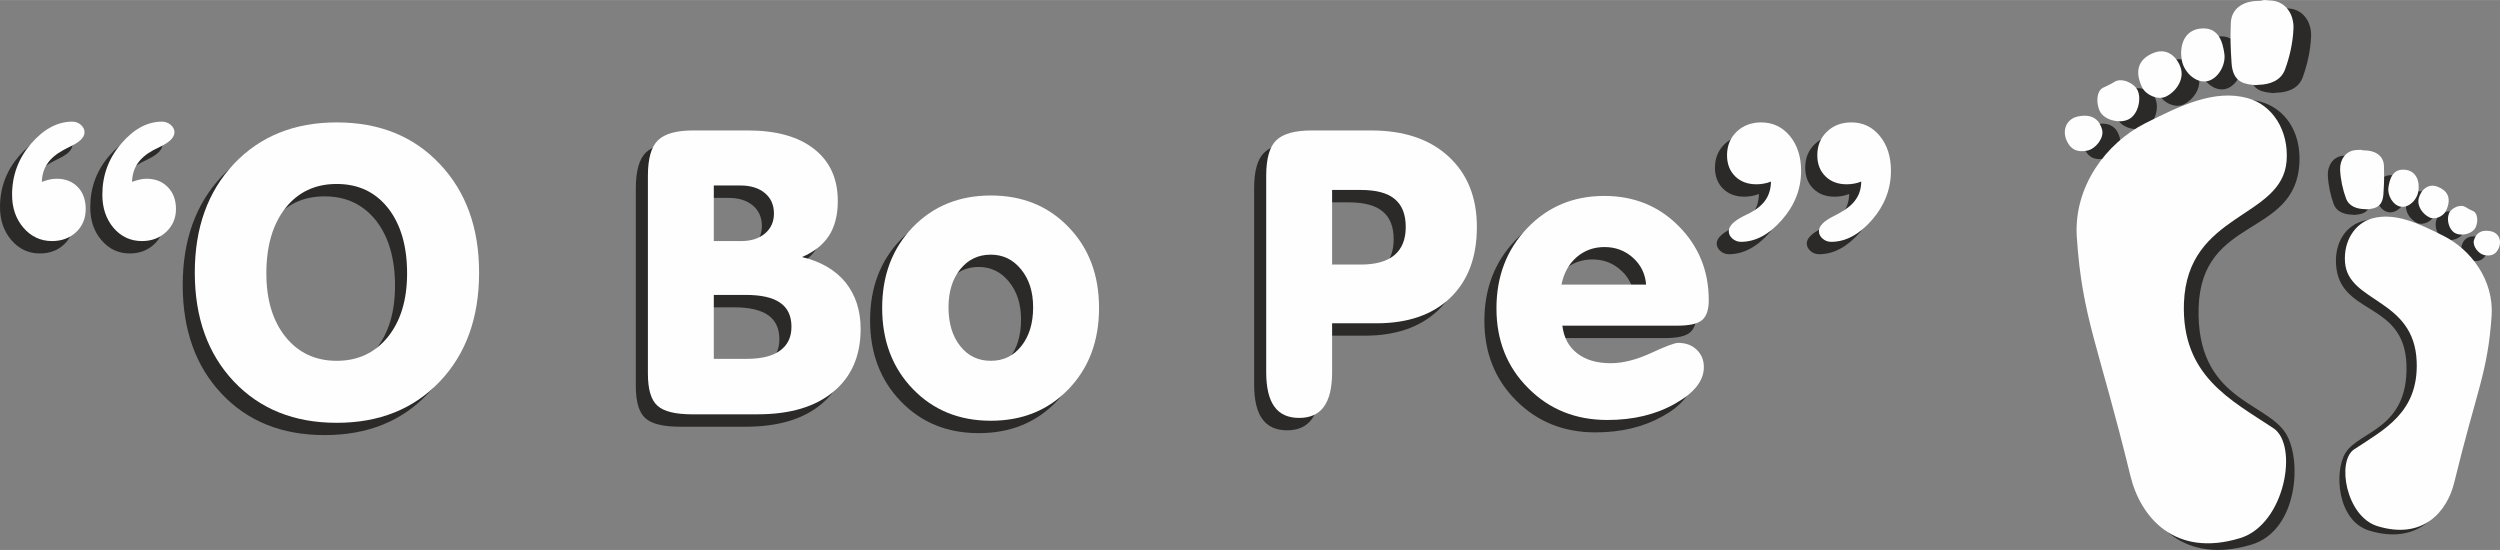 <?xml version="1.0" encoding="UTF-8"?>
<!DOCTYPE svg PUBLIC "-//W3C//DTD SVG 1.1//EN" "http://www.w3.org/Graphics/SVG/1.1/DTD/svg11.dtd">
<!-- Creator: CorelDRAW X8 -->
<svg xmlns="http://www.w3.org/2000/svg" xml:space="preserve" width="250px" height="55px" version="1.1" style="shape-rendering:geometricPrecision; text-rendering:geometricPrecision; image-rendering:optimizeQuality; fill-rule:evenodd; clip-rule:evenodd"
viewBox="0 0 22986 5056"
 xmlns:xlink="http://www.w3.org/1999/xlink">
 <rect x="0" y="0" width="22986" height="5056" fill="#808080" stroke="none"/>
 <defs>
  <style type="text/css">
   <![CDATA[
    .fil3 {fill:#FEFEFE}
    .fil2 {fill:#2B2A29}
    .fil1 {fill:#FEFEFE;fill-rule:nonzero}
    .fil0 {fill:#2B2A29;fill-rule:nonzero}
   ]]>
  </style>
 </defs>
 <g id="Capa_x0020_1">
  <g id="_2594342194656">
   <path class="fil0" d="M273 1786c26,-10 50,-17 73,-22 23,-5 45,-7 66,-7 79,0 143,25 192,76 49,51 73,118 73,202 0,85 -29,156 -87,211 -59,56 -133,84 -224,84 -104,0 -191,-41 -261,-122 -70,-82 -105,-183 -105,-304 0,-179 59,-336 175,-470 117,-135 243,-202 380,-202 29,0 55,9 77,29 22,20 34,43 34,69 0,47 -44,90 -132,131 -29,14 -51,26 -65,34 -66,36 -114,77 -146,124 -31,47 -48,102 -50,167zm830 0c26,-10 50,-17 72,-22 23,-5 43,-7 62,-7 80,0 145,25 195,77 50,51 75,119 75,201 0,84 -30,154 -89,210 -60,56 -135,85 -224,85 -105,0 -192,-41 -261,-122 -69,-80 -103,-181 -103,-304 0,-179 58,-336 173,-470 116,-135 241,-202 376,-202 30,0 56,9 79,29 23,20 35,43 35,69 0,47 -45,91 -132,133 -27,13 -48,24 -64,32 -66,36 -114,78 -145,125 -31,47 -48,102 -49,166z"/>
   <path id="1" class="fil0" d="M2338 2627c0,244 59,438 177,584 118,147 275,220 470,220 195,0 351,-73 470,-220 118,-146 177,-340 177,-584 0,-252 -59,-452 -175,-600 -118,-148 -275,-222 -472,-222 -198,0 -355,74 -472,222 -117,148 -175,348 -175,600zm-658 -7c0,-413 120,-746 360,-1000 241,-254 555,-381 945,-381 391,0 707,127 947,382 241,254 362,587 362,999 0,413 -121,747 -361,1000 -240,254 -556,380 -948,380 -392,0 -708,-126 -947,-380 -239,-253 -358,-587 -358,-1000z"/>
   <path id="2" class="fil0" d="M6451 2330l254 0c90,0 163,-24 218,-70 54,-47 82,-108 82,-183 0,-79 -28,-142 -83,-188 -56,-47 -130,-70 -224,-70l-247 0 0 511zm0 1083l303 0c134,0 236,-25 306,-75 71,-51 106,-124 106,-220 0,-99 -35,-173 -104,-221 -68,-48 -174,-72 -318,-72l-293 0 0 588zm-195 510c-157,0 -265,-26 -323,-79 -58,-52 -87,-151 -87,-295l0 -1818c0,-159 31,-269 92,-329 63,-60 171,-90 325,-90l499 0c263,0 467,57 612,172 146,114 218,273 218,478 0,128 -27,234 -80,317 -54,84 -137,150 -249,197 174,42 307,120 399,234 93,115 139,257 139,428 0,246 -83,439 -249,577 -166,139 -399,208 -697,208l-599 0z"/>
   <path id="3" class="fil0" d="M8610 2939c0,148 36,266 108,357 71,90 165,135 281,135 116,0 209,-45 281,-136 71,-91 108,-210 108,-356 0,-143 -37,-259 -111,-349 -73,-90 -166,-136 -278,-136 -115,0 -208,45 -281,135 -72,89 -108,206 -108,350zm-610 6c0,-301 94,-548 282,-743 188,-194 427,-291 717,-291 291,0 529,97 715,291 186,193 279,441 279,743 0,303 -93,551 -279,746 -186,194 -424,291 -715,291 -290,0 -529,-97 -717,-293 -188,-194 -282,-442 -282,-744z"/>
   <path id="4" class="fil0" d="M12137 3535c0,142 -25,248 -75,317 -50,69 -126,104 -228,104 -102,0 -178,-35 -228,-104 -50,-69 -75,-175 -75,-317l0 -1805c0,-159 31,-268 93,-328 62,-60 171,-90 325,-90l546 0c301,0 538,80 712,240 174,159 261,376 261,648 0,278 -82,494 -244,651 -164,157 -390,235 -679,235l-408 0 0 449zm0 -989l262 0c137,0 241,-29 311,-87 69,-58 104,-144 104,-259 0,-116 -34,-202 -102,-257 -67,-56 -172,-83 -313,-83l-262 0 0 686z"/>
   <path id="5" class="fil0" d="M14246 2730l778 0c-8,-99 -48,-181 -121,-246 -73,-66 -160,-99 -261,-99 -99,0 -185,31 -257,93 -72,63 -119,147 -139,252zm7 378c13,108 59,193 137,254 78,61 181,91 308,91 111,0 235,-31 370,-93 136,-63 219,-94 251,-94 70,0 126,21 170,62 44,43 66,96 66,162 0,124 -89,236 -265,335 -177,100 -383,150 -622,150 -291,0 -534,-98 -728,-293 -195,-195 -292,-439 -292,-733 0,-295 94,-541 284,-739 189,-197 425,-295 707,-295 273,0 501,92 685,278 184,185 276,412 276,680 0,88 -20,148 -61,183 -40,35 -118,52 -232,52l-1054 0z"/>
   <path id="6" class="fil0" d="M17002 1783c-22,9 -44,15 -67,19 -22,4 -45,6 -66,6 -81,0 -146,-24 -196,-73 -50,-49 -75,-114 -75,-194 0,-88 29,-160 89,-217 59,-57 134,-85 225,-85 105,0 193,42 261,125 68,83 102,190 102,320 0,168 -59,319 -175,453 -117,133 -241,200 -374,200 -31,0 -57,-10 -79,-29 -23,-21 -35,-43 -35,-70 0,-47 46,-93 137,-138 26,-13 45,-23 57,-30 68,-37 116,-78 147,-124 31,-45 48,-100 49,-163zm-830 0c-22,9 -45,15 -67,19 -22,4 -45,6 -67,6 -80,0 -145,-24 -195,-73 -50,-49 -75,-114 -75,-194 0,-88 30,-160 89,-217 60,-57 135,-85 225,-85 107,0 194,42 264,125 68,83 102,190 102,320 0,168 -58,318 -176,452 -117,134 -242,201 -376,201 -30,0 -55,-10 -78,-29 -23,-21 -34,-43 -34,-70 0,-46 46,-92 137,-138 27,-13 48,-23 61,-30 66,-36 113,-76 143,-122 30,-46 46,-101 47,-165z"/>
   <path class="fil1" d="M384 1672c26,-10 50,-17 73,-22 23,-5 46,-7 66,-7 79,0 143,26 192,76 49,51 73,119 73,202 0,85 -29,156 -87,212 -59,55 -133,83 -223,83 -104,0 -192,-41 -262,-122 -70,-81 -105,-182 -105,-304 0,-179 59,-336 175,-470 117,-135 243,-202 380,-202 29,0 55,10 77,29 23,20 34,43 34,69 0,47 -44,90 -132,131 -29,14 -51,26 -65,34 -66,36 -114,77 -145,124 -32,47 -48,102 -51,167zm830 0c26,-10 50,-17 73,-22 22,-5 43,-7 61,-7 80,0 146,26 195,77 50,51 75,119 75,201 0,84 -30,154 -89,210 -60,57 -135,85 -224,85 -105,0 -192,-41 -261,-121 -68,-81 -103,-182 -103,-305 0,-179 58,-336 174,-470 115,-135 240,-202 375,-202 30,0 56,10 79,29 23,20 35,43 35,69 0,47 -44,91 -132,133 -27,13 -48,24 -64,32 -66,36 -114,78 -145,125 -31,47 -47,102 -49,166z"/>
   <path id="1" class="fil1" d="M2449 2513c0,244 59,438 177,585 118,146 275,219 470,219 195,0 351,-73 470,-219 118,-147 177,-341 177,-585 0,-252 -59,-452 -175,-600 -117,-148 -274,-222 -472,-222 -198,0 -355,74 -472,222 -116,148 -175,348 -175,600zm-658 -7c0,-413 120,-746 360,-1000 241,-254 555,-381 945,-381 391,0 707,127 947,382 242,255 362,588 362,999 0,414 -120,747 -360,1000 -241,254 -557,381 -949,381 -392,0 -707,-127 -947,-381 -238,-253 -358,-586 -358,-1000z"/>
   <path id="2" class="fil1" d="M6563 2216l253 0c91,0 163,-24 218,-70 55,-47 82,-108 82,-183 0,-78 -27,-141 -83,-188 -55,-46 -130,-70 -224,-70l-246 0 0 511zm0 1083l302 0c134,0 237,-25 306,-75 71,-51 106,-124 106,-220 0,-99 -34,-173 -104,-221 -68,-48 -174,-72 -318,-72l-292 0 0 588zm-196 510c-157,0 -264,-26 -322,-79 -59,-52 -88,-151 -88,-295l0 -1818c0,-159 31,-269 93,-328 62,-60 170,-90 324,-90l499 0c264,0 467,56 613,171 145,114 217,273 217,478 0,128 -27,234 -80,317 -54,84 -137,150 -249,198 174,41 307,120 400,233 92,115 139,257 139,428 0,246 -83,439 -250,577 -166,139 -399,208 -697,208l-599 0z"/>
   <path id="3" class="fil1" d="M8721 2825c0,148 36,266 108,357 71,90 165,135 281,135 116,0 209,-45 281,-136 72,-91 108,-209 108,-356 0,-143 -37,-259 -111,-349 -73,-90 -166,-135 -278,-135 -115,0 -208,44 -281,134 -72,90 -108,206 -108,350zm-610 6c0,-301 94,-548 282,-743 188,-194 427,-291 717,-291 291,0 529,97 715,291 187,193 280,441 280,743 0,303 -93,551 -280,746 -186,194 -424,291 -715,291 -290,0 -529,-97 -717,-292 -188,-195 -282,-443 -282,-745z"/>
   <path id="4" class="fil1" d="M12248 3421c0,142 -25,248 -75,317 -50,70 -126,104 -228,104 -102,0 -178,-34 -228,-104 -50,-69 -75,-175 -75,-317l0 -1804c0,-160 31,-269 93,-328 62,-60 171,-90 325,-90l546 0c301,0 538,79 712,239 174,160 261,376 261,648 0,278 -81,494 -244,651 -163,157 -390,235 -679,235l-408 0 0 449zm0 -989l262 0c137,0 241,-28 311,-87 69,-58 104,-144 104,-258 0,-117 -34,-202 -102,-258 -67,-56 -172,-83 -313,-83l-262 0 0 686z"/>
   <path id="5" class="fil1" d="M14357 2616l778 0c-8,-99 -48,-181 -120,-246 -73,-66 -161,-99 -262,-99 -99,0 -185,31 -257,93 -72,63 -118,147 -139,252zm8 378c13,109 58,194 136,254 78,61 181,91 309,91 110,0 234,-31 369,-93 136,-63 219,-94 251,-94 70,0 126,21 170,63 44,42 66,95 66,161 0,124 -89,236 -265,335 -176,100 -383,150 -622,150 -291,0 -534,-97 -728,-293 -195,-194 -292,-439 -292,-733 0,-295 94,-541 284,-739 189,-197 425,-295 707,-295 273,0 501,92 685,278 184,185 276,412 276,680 0,88 -20,148 -61,183 -40,35 -118,52 -232,52l-1053 0z"/>
   <path id="6" class="fil1" d="M17113 1669c-22,9 -44,15 -67,19 -22,4 -44,6 -66,6 -81,0 -146,-24 -196,-73 -50,-49 -75,-114 -75,-194 0,-88 29,-160 89,-217 59,-57 134,-85 225,-85 106,0 193,42 261,125 68,83 102,190 102,320 0,168 -59,320 -175,453 -117,133 -241,200 -374,200 -31,0 -57,-10 -79,-29 -23,-20 -34,-43 -34,-69 0,-48 46,-94 137,-139 25,-13 45,-23 56,-30 68,-37 116,-78 147,-124 32,-45 48,-100 49,-163zm-830 0c-22,9 -44,15 -67,19 -22,4 -45,6 -66,6 -81,0 -146,-24 -196,-73 -50,-49 -75,-114 -75,-194 0,-88 30,-160 89,-217 60,-57 135,-85 225,-85 107,0 195,42 264,125 68,83 103,190 103,320 0,168 -59,318 -177,452 -117,134 -242,201 -376,201 -30,0 -55,-10 -78,-29 -23,-20 -34,-43 -34,-69 0,-47 46,-93 137,-139 27,-13 48,-23 61,-30 66,-36 113,-76 143,-122 30,-45 46,-101 47,-165z"/>
  </g>
  <g id="_2594342195360">
   <g>
    <path class="fil2" d="M21637 1434c-63,-1 -6,-11 -95,-2 -89,8 -143,89 -139,180 4,91 26,187 53,262 28,76 103,97 166,99 64,2 -18,7 47,0 65,-7 124,-28 132,-138 7,-111 8,-146 5,-258 -4,-111 -105,-142 -169,-143z"/>
    <path class="fil2" d="M22006 1612c-122,-16 -149,88 -159,163 -10,73 43,165 115,176 72,11 145,-61 158,-134 18,-97 -16,-192 -114,-205z"/>
    <path class="fil2" d="M22301 1768c-95,-38 -159,39 -176,106 -17,70 35,146 100,176 51,23 128,-11 152,-62 57,-122 4,-189 -76,-220z"/>
    <path class="fil2" d="M22628 1993c-37,-19 -35,-15 -76,-40 -45,-28 -128,10 -148,60 -24,57 -1,145 51,178 52,32 140,16 180,-30 37,-41 42,-143 -7,-168z"/>
    <path class="fil2" d="M22784 2176c-94,-18 -137,29 -151,86 -13,54 42,123 95,134 80,16 115,-21 134,-67 27,-61 5,-138 -78,-153z"/>
   </g>
   <g>
    <path class="fil3" d="M21751 1383c-64,-1 -7,-11 -96,-3 -89,9 -143,90 -139,181 4,91 26,187 54,262 28,76 103,97 166,99 63,2 -19,7 46,0 66,-7 125,-28 132,-138 7,-111 8,-146 5,-258 -3,-111 -105,-142 -168,-143z"/>
    <path class="fil3" d="M22119 1561c-122,-16 -148,88 -159,163 -10,73 43,165 115,176 73,11 145,-61 159,-134 18,-97 -17,-192 -115,-205z"/>
    <path class="fil3" d="M22414 1717c-95,-38 -159,39 -175,106 -18,70 35,146 100,176 51,23 127,-11 151,-62 58,-123 4,-189 -76,-220z"/>
    <path class="fil3" d="M22742 1942c-38,-19 -36,-15 -76,-40 -46,-28 -129,10 -149,60 -24,57 -1,145 51,178 52,32 140,16 181,-30 36,-41 41,-143 -7,-168z"/>
    <path class="fil3" d="M22898 2125c-95,-18 -137,29 -152,86 -13,53 43,123 96,134 79,16 114,-21 134,-67 26,-61 4,-138 -78,-153z"/>
   </g>
   <path class="fil2" d="M21734 2029c-165,43 -266,196 -256,396 25,481 631,337 648,930 17,592 -433,604 -561,809 -105,170 -78,625 221,715 435,130 663,-136 729,-405 215,-861 320,-1024 356,-1554 22,-328 -194,-612 -455,-740 -238,-118 -464,-208 -682,-151z"/>
   <path class="fil3" d="M21813 2007c-160,43 -267,207 -252,404 28,375 638,329 659,915 17,468 -301,623 -575,805 -163,107 -75,617 214,706 421,129 641,-135 706,-400 207,-852 309,-1012 344,-1536 21,-324 -188,-605 -441,-732 -230,-116 -445,-218 -655,-162z"/>
  </g>
  <g id="_2594342203040">
   <g>
    <path class="fil2" d="M20914 81c91,-1 9,-15 136,-3 128,11 205,127 199,258 -5,130 -37,266 -77,374 -39,109 -147,139 -237,142 -90,3 27,10 -66,0 -94,-10 -178,-40 -189,-198 -10,-158 -11,-209 -7,-368 5,-159 150,-204 241,-205z"/>
    <path class="fil2" d="M20387 336c175,-23 212,125 227,233 14,104 -61,235 -164,251 -103,16 -208,-87 -227,-191 -26,-139 24,-275 164,-293z"/>
    <path class="fil2" d="M19965 558c136,-53 227,57 251,152 25,101 -50,209 -143,252 -73,32 -182,-16 -216,-89 -83,-175 -6,-269 108,-315z"/>
    <path class="fil2" d="M19497 880c54,-27 50,-21 108,-56 66,-40 184,13 213,84 34,82 1,208 -73,255 -74,47 -200,24 -258,-42 -52,-59 -60,-205 10,-241z"/>
    <path class="fil2" d="M19274 1142c135,-26 196,42 216,124 19,76 -60,175 -136,191 -114,23 -163,-30 -192,-96 -38,-88 -6,-197 112,-219z"/>
   </g>
   <g>
    <path class="fil3" d="M20752 8c91,-1 9,-15 136,-3 128,11 205,127 199,258 -5,130 -37,266 -77,374 -39,108 -147,139 -237,142 -90,3 27,10 -66,0 -94,-10 -178,-40 -189,-198 -10,-158 -12,-209 -7,-368 5,-159 150,-204 241,-205z"/>
    <path class="fil3" d="M20225 263c175,-23 212,125 227,233 14,104 -62,235 -164,251 -104,16 -208,-87 -227,-191 -26,-139 24,-275 164,-293z"/>
    <path class="fil3" d="M19803 485c136,-53 227,57 251,152 25,101 -50,209 -143,252 -73,32 -182,-16 -217,-89 -82,-175 -6,-270 109,-315z"/>
    <path class="fil3" d="M19335 807c54,-27 50,-21 108,-56 65,-40 184,13 213,84 34,82 1,208 -73,255 -74,47 -201,24 -259,-42 -51,-60 -59,-205 11,-241z"/>
    <path class="fil3" d="M19112 1069c135,-26 195,42 216,124 19,76 -60,175 -136,191 -114,23 -164,-30 -192,-96 -38,-88 -6,-197 112,-219z"/>
   </g>
   <path class="fil2" d="M20775 932c237,62 381,280 367,566 -36,688 -902,482 -927,1330 -24,847 620,864 802,1157 151,243 111,894 -316,1022 -622,187 -947,-195 -1043,-578 -306,-1233 -457,-1465 -508,-2223 -32,-468 278,-875 651,-1059 340,-167 663,-297 974,-215z"/>
   <path class="fil3" d="M20663 901c229,61 382,296 361,578 -41,535 -914,470 -944,1308 -23,669 432,890 823,1150 233,154 108,883 -306,1010 -602,184 -917,-193 -1009,-572 -297,-1218 -443,-1447 -493,-2196 -30,-464 270,-865 631,-1047 329,-166 636,-312 937,-231z"/>
  </g>
 </g>
</svg>
